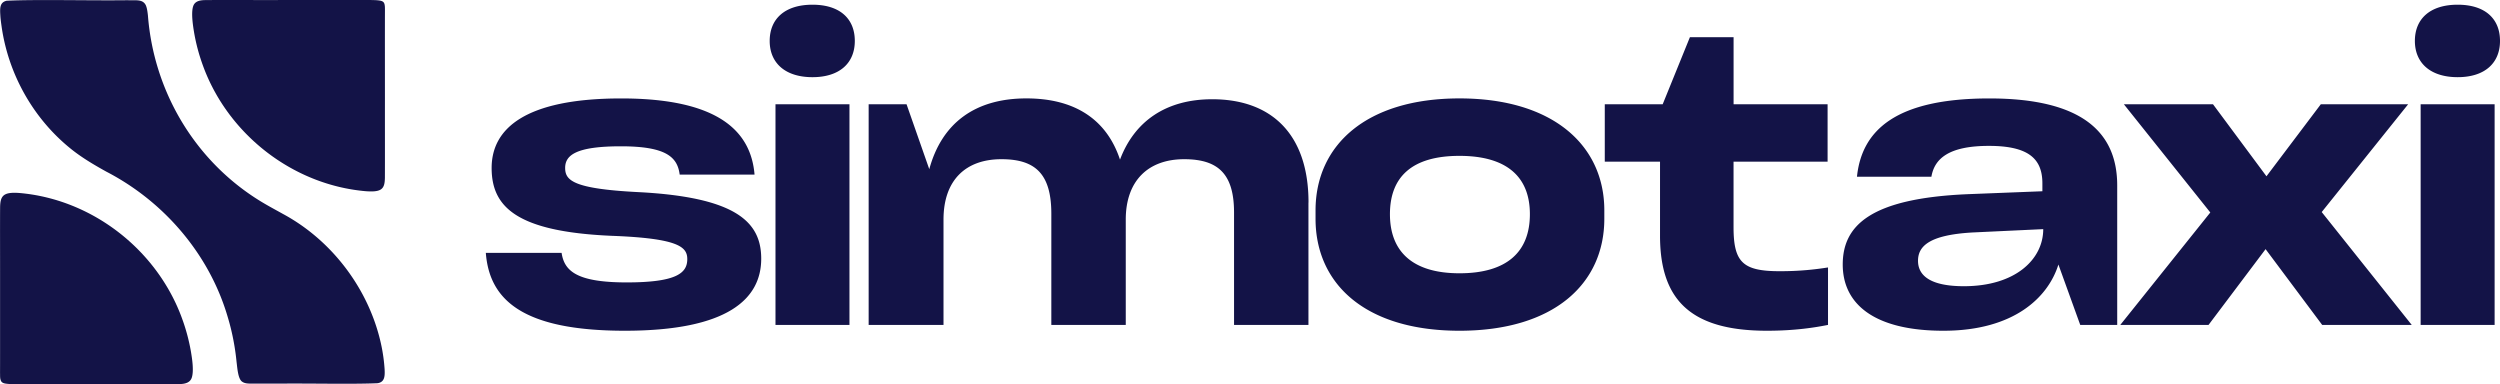 <svg id="Layer_1" data-name="Layer 1" xmlns="http://www.w3.org/2000/svg" viewBox="0 0 711.36 109.33"><defs><style>.cls-1{fill:#131347}</style></defs><path class="cls-1" d="M159.8 71.95c.76 5.09 4.18 8.41 18.51 8.41s17.25-2.72 17.25-6.63c0-3.44-2.41-5.92-21.56-6.63-27.13-1.18-34.11-8.29-34.11-19.31s9.26-19.78 36.9-19.78 36.9 9.36 37.91 21.68h-21.3c-.63-4.98-3.8-8.06-16.74-8.06s-15.85 2.61-15.85 6.16 2.28 5.92 20.67 6.87c28.02 1.42 35.12 8.53 35.12 18.95 0 11.37-9.38 20.5-38.8 20.5s-38.55-9-39.56-22.15h21.56Zm83.43-60.3c0 6.28-4.31 10.31-12.05 10.31s-12.17-4.03-12.17-10.31 4.31-10.31 12.17-10.31 12.05 4.03 12.05 10.31m-1.52 80.8V29.66h-21.05v62.79zm130.6-34.83v34.83h-21.17V60.46c0-11.02-4.57-15.16-14.2-15.16-10.14 0-16.61 6.04-16.61 17.18v29.97h-21.18V60.82c0-11.37-4.57-15.52-14.2-15.52-10.14 0-16.48 5.92-16.48 17.18v29.97h-21.3V29.66h10.78l6.47 18.48C267.97 35.11 277.35 28 292.06 28c13.69 0 22.82 5.92 26.63 17.42 4.06-10.78 12.93-17.18 26.25-17.18 16.74 0 27.39 9.83 27.39 29.38Zm2.02 4.62v-2.37c0-18.48 14.33-31.87 40.96-31.87s41.21 13.39 41.21 31.87v2.37c0 18.48-14.33 31.87-41.21 31.87s-40.96-13.39-40.96-31.87m60.99-1.3c0-10.54-6.47-16.59-20.04-16.59s-19.78 6.04-19.78 16.59 6.34 16.82 19.78 16.82 20.04-6.04 20.04-16.82m84.7-14.93h-26.75v18.6c0 10.07 2.66 12.56 13.19 12.56 5.58 0 9.89-.47 13.69-1.07v16.35c-3.55.71-9.26 1.66-17.37 1.66-21.43 0-30.43-8.53-30.43-27.01V46.01h-15.72V29.66h16.48l7.74-19.07h12.43v19.07h26.75v16.35Zm82.42 6.75v39.69h-10.52l-6.21-17.18c-2.92 9.36-12.68 18.84-32.71 18.84s-28.66-7.82-28.66-18.84 7.74-18.84 35.63-20.02l21.18-.83v-2.25c0-6.99-3.93-10.66-15.22-10.66s-15.47 3.55-16.36 8.77h-21.18c1.39-13.39 11.29-22.27 37.66-22.27s36.39 9.6 36.39 24.76ZM581.39 65.2l-20.16.95c-12.3.71-15.47 3.91-15.47 8.06s3.42 7.23 13.06 7.23c14.71 0 22.57-7.7 22.57-16.23Zm104.86 27.25h-25.49l-16.1-21.56-16.23 21.56h-25.11l25.61-31.99-24.6-30.8h25.36l15.22 20.5 15.47-20.5h24.85l-24.6 30.68 25.61 32.11Zm25.11-80.8c0 6.28-4.31 10.31-12.05 10.31s-12.17-4.03-12.17-10.31 4.31-10.31 12.17-10.31 12.05 4.03 12.05 10.31m-1.53 80.8V29.66h-21.05v62.79zm-601.25 6.18c-3.22-15.81-13.83-30.09-28.06-37.75-2.4-1.34-4.85-2.63-7.18-4.11C55.27 45.36 43.73 25.84 42.09 4.38c-.13-1.15-.27-2.1-.56-2.78v-.02C40.66-.31 38.77.15 36.25.06 25.44.2 10.49-.21 1.9.21-.22.69-.02 2.52.13 4.91c.08.89.2 1.76.33 2.67 1.9 13.36 8.82 25.81 19.23 34.38 3.25 2.7 6.9 4.85 10.58 6.89 16.44 8.51 29.29 23.54 34.49 41.23 1.27 4.17 2.12 8.52 2.55 12.88.23 1.77.4 4.88 1.61 5.66.84.59 1.94.52 2.95.54h7.84c8.29-.1 20.66.21 27.74-.12 2-.32 2.09-1.95 1.99-3.97a49 49 0 0 0-.86-6.44"/><path class="cls-1" d="M109.5 1.8c-.03-.43-.1-.82-.34-1.13-.26-.3-.63-.42-1.05-.5-.79-.13-1.58-.14-2.43-.16-7.59-.02-17.37 0-26.01 0-8.89.02-16.34-.04-21.48.02-1.39.04-2.8.34-3.24 1.8-.57 1.81-.11 5.09.27 7.37a53.7 53.7 0 0 0 2.47 9.31c7.05 19.62 25.58 34.13 46.44 35.9 1.76.13 3.15.07 4.01-.38 1.24-.62 1.34-2.07 1.38-3.37.03-5.37 0-13.5.01-22.62 0-8.4-.02-16.58 0-24.03 0-.76.02-1.5-.02-2.22ZM51.79 90.59C44.7 71.13 26.3 56.74 5.59 54.92c-1.79-.14-3.21-.07-4.1.4C.2 55.98.08 57.49.03 58.84c-.04 5.46 0 13.41-.01 22.42v18.38c0 2.77 0 4.94-.01 6.44.04.87-.09 1.84.42 2.54.27.31.64.44 1.07.52.77.13 1.54.15 2.37.17 7.56.03 17.39.01 26.02.01 8.79-.03 16.08.05 21.3-.03 1.44-.05 2.92-.37 3.39-1.87.6-1.85.13-5.16-.27-7.48-.56-3.17-1.4-6.32-2.52-9.34Z"/></svg>